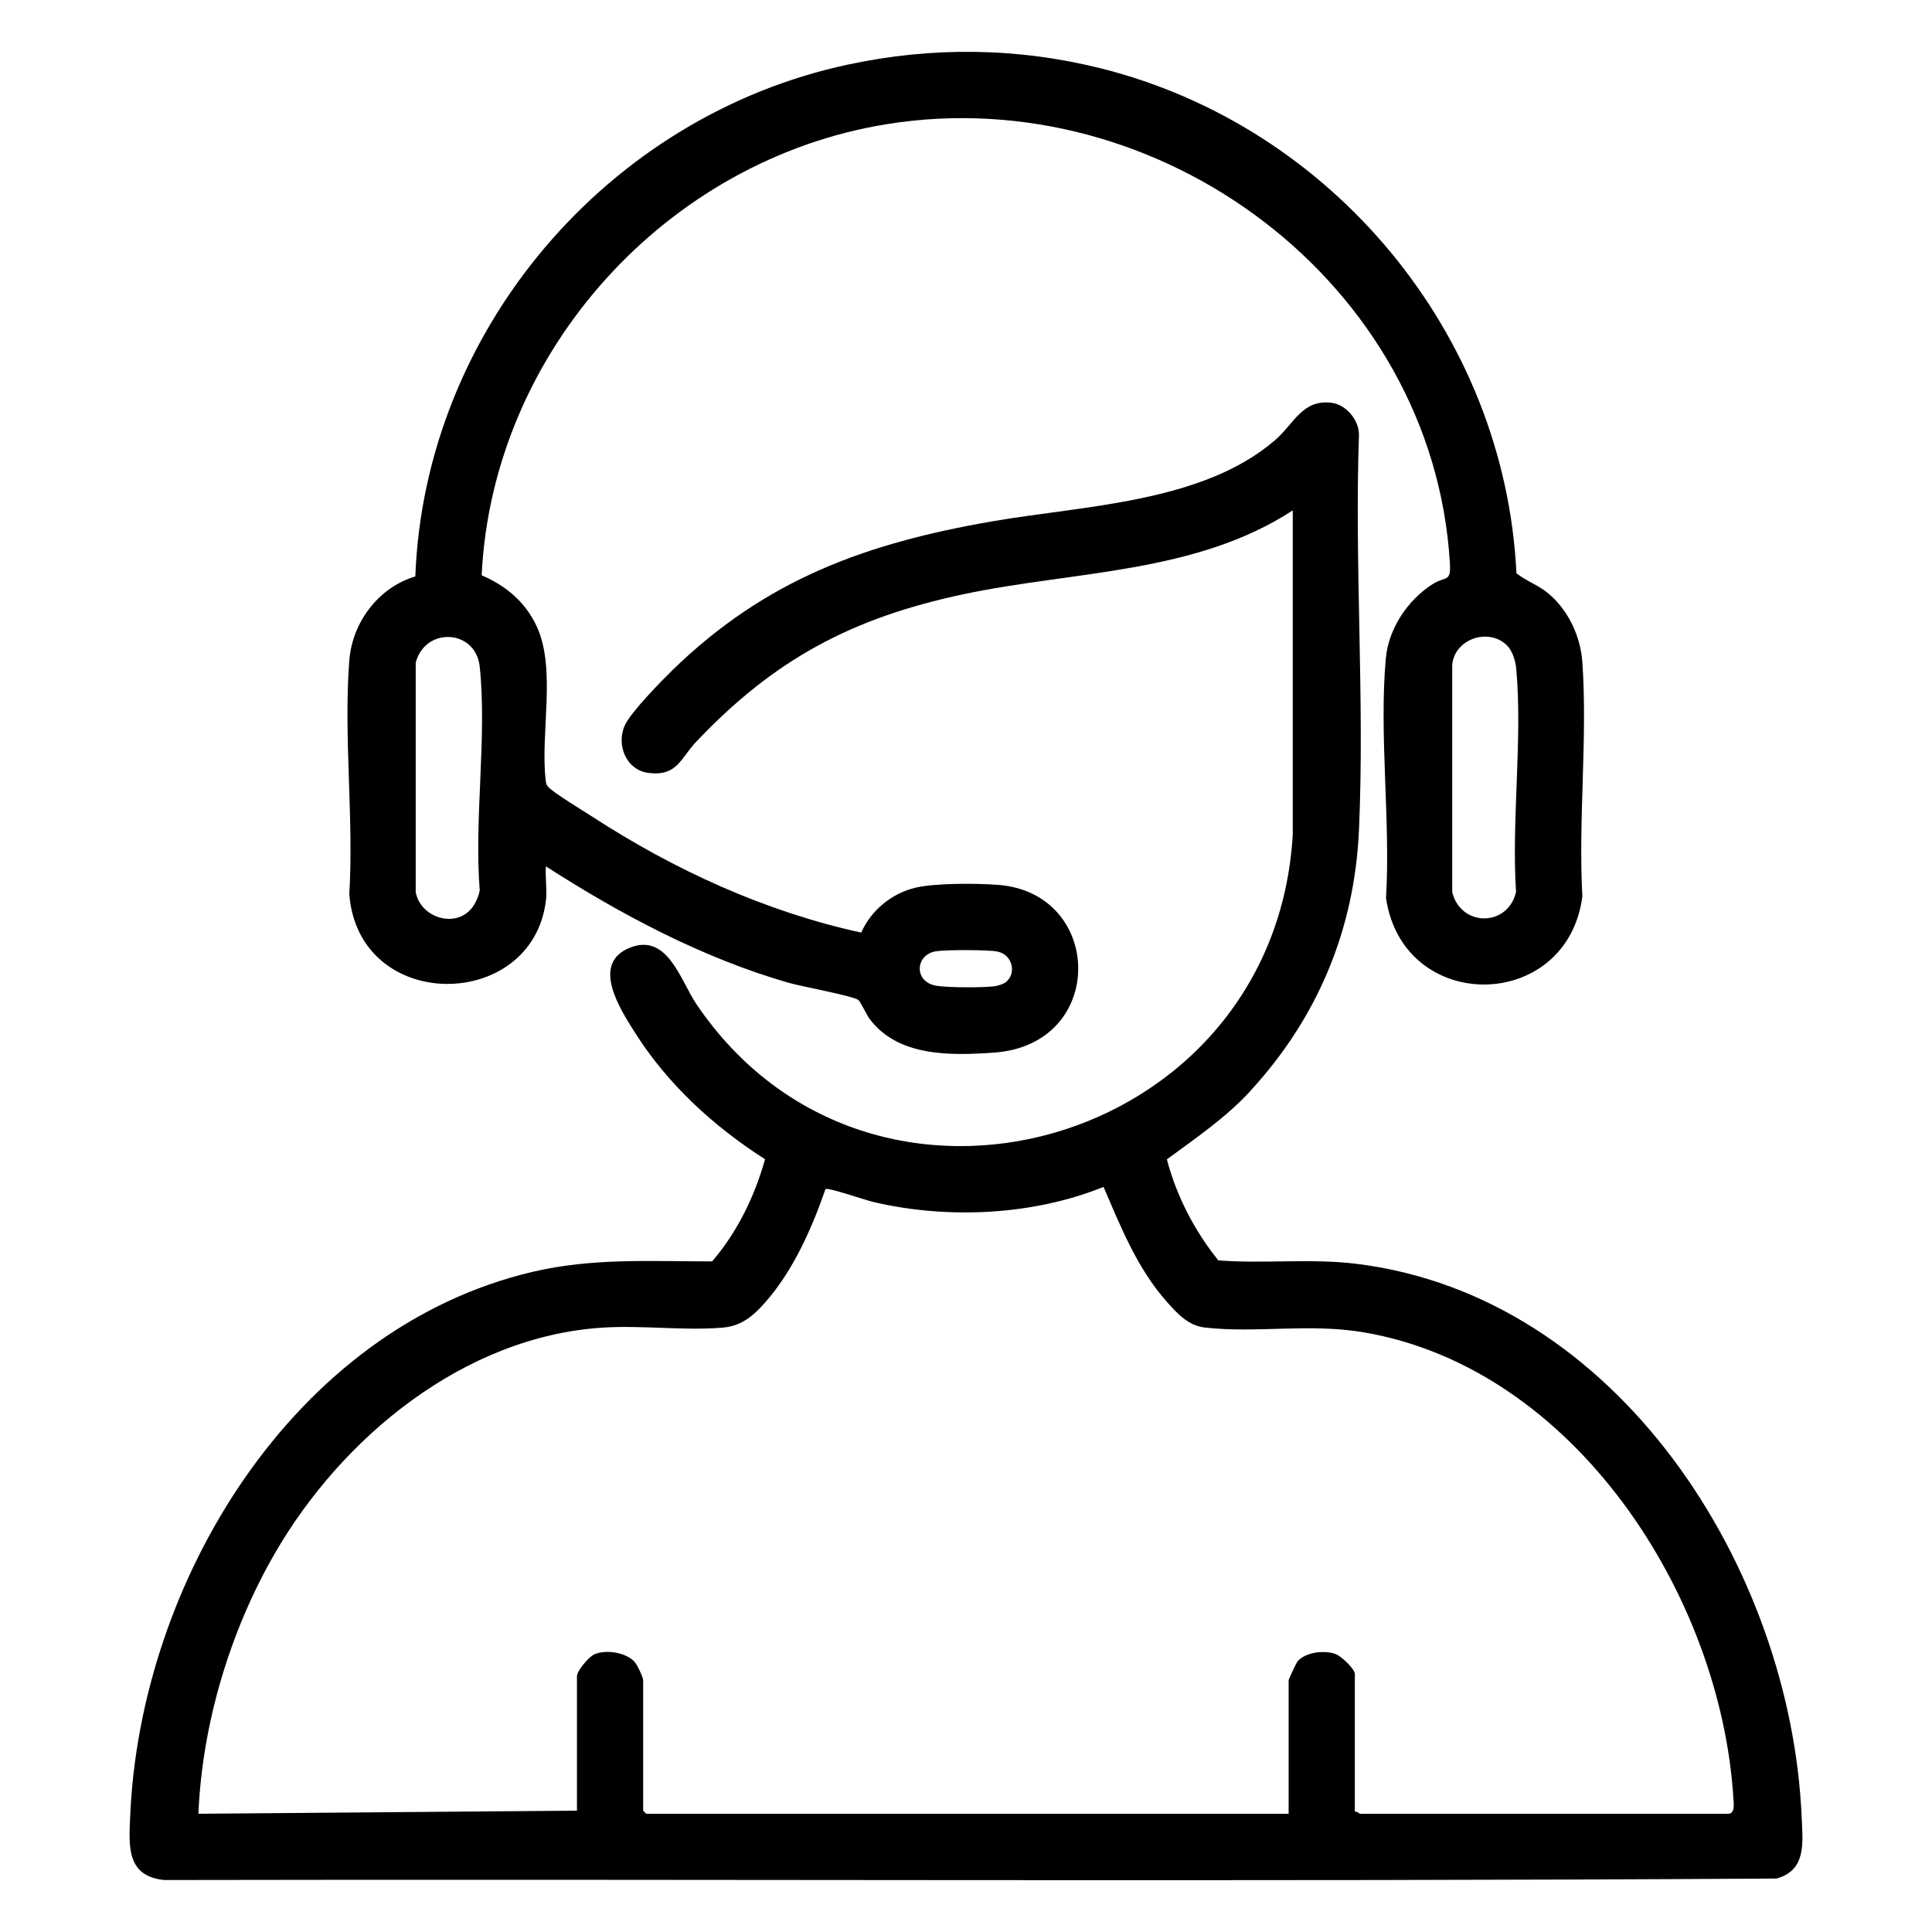 <svg viewBox="0 0 300 300" xmlns="http://www.w3.org/2000/svg" data-name="Ebene 1" id="uuid-30a12e31-c702-4d7e-a785-e36459511328">
  <path d="M194.18,169.39c-3.86,4.19-8.41,7.26-12.99,10.64,1.51,5.71,4.29,11.09,7.99,15.68,7.09.55,14.26-.33,21.32.52,40.79,4.94,67.58,47.32,69.26,85.9.17,3.98.78,8.28-3.91,9.57-83.41.52-166.92.06-250.36.23-5.84-.61-5.48-5.18-5.28-9.81,1.51-36.52,25.35-75.9,62.5-84.63,9.31-2.19,18.36-1.62,27.86-1.62,3.92-4.53,6.6-10.1,8.23-15.86-7.96-5.08-15.12-11.63-20.2-19.66-2.3-3.64-6.97-10.79-.72-13.22,5.8-2.25,7.78,5.12,10.27,8.81,27.07,40.03,89.86,22.1,92.59-26.42v-50.27c-15.1,9.86-33.94,9.38-51.08,13.01-17.37,3.68-29.44,10.11-41.6,22.97-2.4,2.54-2.91,5.35-7.36,4.79-3.51-.44-5.07-4.45-3.65-7.45.99-2.08,5.64-6.82,7.46-8.6,14.46-14.03,29.98-19.62,49.58-23.02,14.16-2.46,32.62-2.85,43.92-12.62,2.91-2.52,4.2-6.3,8.67-5.8,2.33.26,4.34,2.67,4.34,4.97-.71,20.29.9,41.17,0,61.39-.69,15.49-6.44,29.17-16.85,40.49ZM89.59,281.16v-20.88c0-.84,1.86-3.04,2.71-3.4,1.8-.77,4.77-.32,6.18,1.1.42.42,1.39,2.45,1.39,2.94v20.24s.45.48.48.48h99.75v-20.72c0-.16,1.18-2.71,1.39-2.95,1.22-1.43,4.19-1.78,5.91-1.13.84.32,2.98,2.28,2.98,3.12v21.36c.32-.1.7.32.8.32h57.18c1.1,0,.85-1.65.8-2.41-1.95-31.48-24.69-66.81-57.43-72.35-8.44-1.43-16.62.17-24.64-.74-2.58-.29-4.31-2.2-5.93-4.03-4.56-5.14-7.13-11.59-9.8-17.81-11,4.45-24.24,5.04-35.77,2.34-1.12-.26-7.01-2.29-7.41-2-2,5.8-4.77,12.09-8.71,16.83-1.99,2.39-3.96,4.4-7.21,4.68-5.95.51-12.6-.39-18.64,0-21.58,1.36-40.57,17.06-50.98,35.12-6.94,12.04-11.25,26.46-11.83,40.37l58.79-.48Z"></path>
  <path d="M84.77,139.81c-2.05,17.31-29.08,17.6-30.53-.95.71-11.81-.91-24.64,0-36.32.46-5.9,4.54-11.34,10.25-13.03,1.46-38.28,29.88-71.51,67.17-79.48,13.08-2.8,26.27-2.66,39.26.58,35.95,8.98,62.77,41.24,64.55,78.4,1.52,1.22,3.41,1.85,4.92,3.11,3.14,2.61,5.04,6.68,5.32,10.74.82,11.76-.66,24.47,0,36.33-2.35,18.05-27.81,18.35-30.49.27.72-12-1.1-25.38-.03-37.22.41-4.6,3.35-8.99,7.16-11.47,2.13-1.39,2.97-.23,2.79-3.31-2.6-43.5-45.03-75.03-87.45-68.18-34.2,5.52-61.22,35.34-62.9,70.05,3.77,1.62,6.78,4.14,8.54,7.91,3.1,6.65.53,16.74,1.41,23.97.06.45.04.56.35.94.73.89,5.55,3.8,6.89,4.67,12.72,8.26,26.86,14.75,41.75,17.99,1.52-3.46,4.77-6.12,8.47-6.98,3.09-.72,9.48-.68,12.77-.43,16.46,1.24,16.97,24.82-.64,26.05-6.71.47-14.82.66-19.26-5.18-.52-.68-1.46-2.78-1.81-3.01-.95-.64-8.87-2.09-10.83-2.66-13.36-3.85-26.04-10.6-37.66-18.07-.14,1.69.2,3.65,0,5.3ZM73.4,140.82c.48-.65.99-1.79,1.09-2.6-.88-11.05,1.15-23.87,0-34.7-.62-5.83-8.46-6.24-9.94-.62v35.62c.74,4.04,6.32,5.76,8.85,2.31ZM234.04,100.25c-2.86-2.86-8.16-1.05-8.54,2.97v35.29c1.3,5.43,8.62,5.49,9.91,0-.72-11.17,1.03-23.68.03-34.69-.1-1.16-.58-2.74-1.41-3.57ZM156.31,152.4c1.59-1.45.8-4.19-1.42-4.64-1.49-.3-7.98-.29-9.54-.05-3.25.5-3.52,4.77.06,5.36,1.82.3,7.03.3,8.92.09.59-.07,1.55-.36,1.98-.75Z"></path>
</svg>